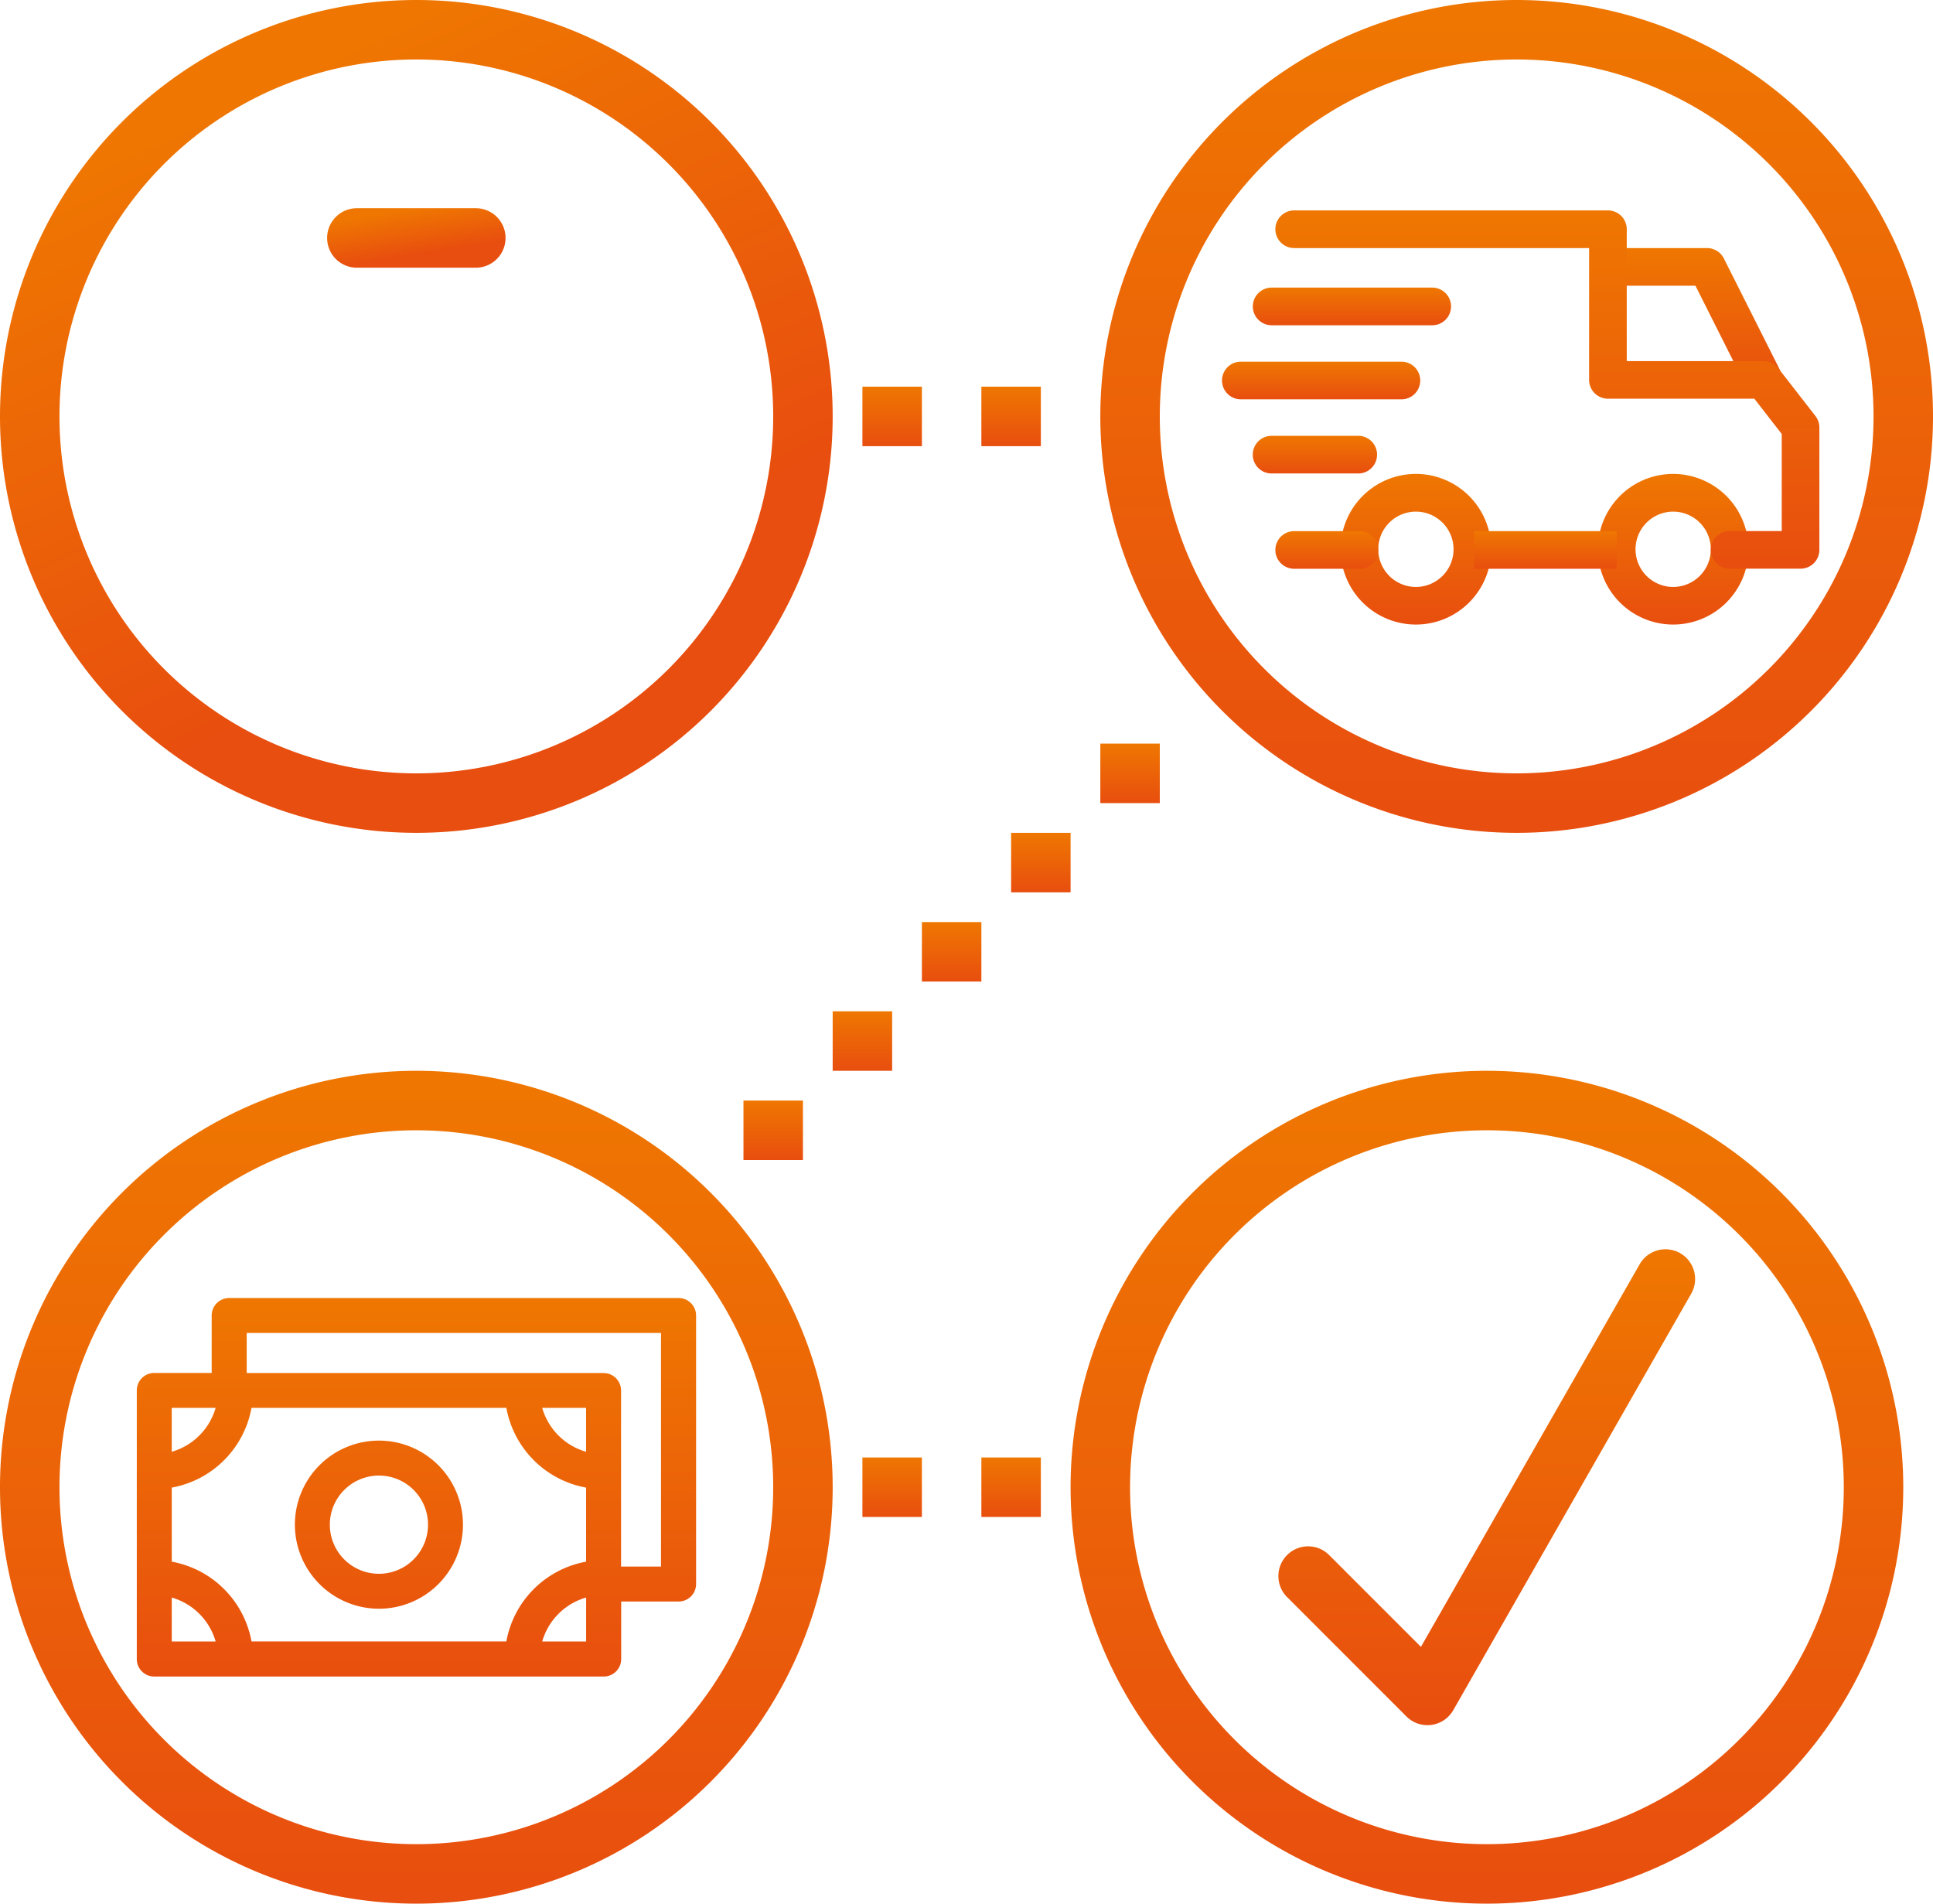 <svg xmlns="http://www.w3.org/2000/svg" xmlns:xlink="http://www.w3.org/1999/xlink" width="65" height="64" viewBox="0 0 65 64">
  <defs>
    <linearGradient id="linear-gradient" x1="0.5" x2="0.5" y2="1" gradientUnits="objectBoundingBox">
      <stop offset="0" stop-color="#ef7701"/>
      <stop offset="1" stop-color="#e84e0f"/>
    </linearGradient>
    <linearGradient id="linear-gradient-3" x2="0.799" y2="0.641" xlink:href="#linear-gradient"/>
  </defs>
  <g id="Group_62" data-name="Group 62" transform="translate(-550 -380)">
    <path id="Path_37" data-name="Path 37" d="M14,36A14,14,0,1,0,28,50,14,14,0,0,0,14,36Zm0,26A12,12,0,1,1,26,50,12,12,0,0,1,14,62Z" transform="translate(550 380)" fill="url(#linear-gradient)"/>
    <path id="banknotes" d="M8.142,93.236A2.826,2.826,0,1,0,5.316,90.41,2.829,2.829,0,0,0,8.142,93.236Zm0-4.477A1.651,1.651,0,1,1,6.491,90.41,1.653,1.653,0,0,1,8.142,88.759ZM18.214,82.79H3.106a.588.588,0,0,0-.588.588v1.931H.588A.588.588,0,0,0,0,85.9v9.028a.588.588,0,0,0,.588.588H15.7a.588.588,0,0,0,.588-.588V92.993h1.931a.588.588,0,0,0,.588-.588V83.378A.588.588,0,0,0,18.214,82.79Zm-3.106,5.169a2.154,2.154,0,0,1-1.476-1.476h1.476Zm-2.681-1.476a3.33,3.33,0,0,0,2.681,2.681v2.49a3.33,3.33,0,0,0-2.681,2.681H3.857a3.33,3.33,0,0,0-2.681-2.681v-2.49a3.33,3.33,0,0,0,2.681-2.681Zm-9.776,0a2.154,2.154,0,0,1-1.476,1.476V86.483ZM1.175,92.86a2.154,2.154,0,0,1,1.476,1.476H1.175Zm12.458,1.476a2.154,2.154,0,0,1,1.476-1.476v1.476Zm3.994-2.518H16.284V85.9a.588.588,0,0,0-.588-.588h-12V83.965H17.627Z" transform="translate(554.6 340.849)" fill="url(#linear-gradient)"/>
    <path id="Path_39" data-name="Path 39" d="M14,28A14,14,0,1,0,0,14,14,14,0,0,0,14,28ZM14,2A12,12,0,1,1,2,14,12,12,0,0,1,14,2Z" transform="translate(550 380)" fill="url(#linear-gradient-3)"/>
    <path id="Path_40" data-name="Path 40" d="M11,24h6a3,3,0,0,0,3-3V7a3,3,0,0,0-3-3H11A3,3,0,0,0,8,7V21A3,3,0,0,0,11,24ZM10,7a1,1,0,0,1,1-1h6a1,1,0,0,1,1,1V21a1,1,0,0,1-1,1H11a1,1,0,0,1-1-1Z" transform="translate(550 380)" fill="url(#linear-gradient-3)"/>
    <path id="Path_41" data-name="Path 41" d="M12,9h4a1,1,0,0,0,0-2H12a1,1,0,0,0,0,2Z" transform="translate(550 380)" fill="url(#linear-gradient-3)"/>
    <path id="Path_42" data-name="Path 42" d="M13,19h2v2H13Z" transform="translate(550 380)" fill="url(#linear-gradient-3)"/>
    <path id="Path_45" data-name="Path 45" d="M50,36A14,14,0,1,0,64,50,14,14,0,0,0,50,36Zm0,26A12,12,0,1,1,62,50,12,12,0,0,1,50,62Z" transform="translate(550 380)" fill="url(#linear-gradient)"/>
    <path id="Path_46" data-name="Path 46" d="M56.5,42.132a1,1,0,0,0-1.364.372L47.781,55.367l-3.074-3.074a1,1,0,1,0-1.414,1.414l4,4a1,1,0,0,0,1.575-.211l8-14a1,1,0,0,0-.368-1.364Z" transform="translate(550 380)" fill="url(#linear-gradient)"/>
    <path id="Path_47" data-name="Path 47" d="M29,13h2v2H29Z" transform="translate(550 380)" fill="url(#linear-gradient)"/>
    <path id="Path_48" data-name="Path 48" d="M33,13h2v2H33Z" transform="translate(550 380)" fill="url(#linear-gradient)"/>
    <path id="Path_49" data-name="Path 49" d="M29,49h2v2H29Z" transform="translate(550 380)" fill="url(#linear-gradient)"/>
    <path id="Path_50" data-name="Path 50" d="M33,49h2v2H33Z" transform="translate(550 380)" fill="url(#linear-gradient)"/>
    <path id="Path_51" data-name="Path 51" d="M37,25h2v2H37Z" transform="translate(550 380)" fill="url(#linear-gradient)"/>
    <path id="Path_52" data-name="Path 52" d="M31,31h2v2H31Z" transform="translate(550 380)" fill="url(#linear-gradient)"/>
    <path id="Path_53" data-name="Path 53" d="M25,37h2v2H25Z" transform="translate(550 380)" fill="url(#linear-gradient)"/>
    <path id="Path_54" data-name="Path 54" d="M28,34h2v2H28Z" transform="translate(550 380)" fill="url(#linear-gradient)"/>
    <path id="Path_55" data-name="Path 55" d="M34,28h2v2H34Z" transform="translate(550 380)" fill="url(#linear-gradient)"/>
    <path id="Path_43" data-name="Path 43" d="M50,28A14,14,0,1,0,36,14,14,14,0,0,0,50,28ZM50,2A12,12,0,1,1,38,14,12,12,0,0,1,50,2Z" transform="translate(551 380)" fill="url(#linear-gradient)"/>
    <g id="delivery" transform="translate(591.092 308.553)">
      <g id="Group_7" data-name="Group 7" transform="translate(12.639 87.383)">
        <g id="Group_6" data-name="Group 6">
          <path id="Path_65" data-name="Path 65" d="M324.683,304.4a2.532,2.532,0,1,0,2.532,2.532A2.535,2.535,0,0,0,324.683,304.4Zm0,3.8a1.266,1.266,0,1,1,1.266-1.266A1.267,1.267,0,0,1,324.683,308.2Z" transform="translate(-322.151 -304.403)" fill="url(#linear-gradient)"/>
        </g>
      </g>
      <g id="Group_9" data-name="Group 9" transform="translate(3.988 87.383)">
        <g id="Group_8" data-name="Group 8">
          <path id="Path_66" data-name="Path 66" d="M104.179,304.4a2.532,2.532,0,1,0,2.532,2.532A2.535,2.535,0,0,0,104.179,304.4Zm0,3.8a1.266,1.266,0,1,1,1.266-1.266A1.267,1.267,0,0,1,104.179,308.2Z" transform="translate(-101.647 -304.403)" fill="url(#linear-gradient)"/>
        </g>
      </g>
      <g id="Group_11" data-name="Group 11" transform="translate(12.976 79.787)">
        <g id="Group_10" data-name="Group 10">
          <path id="Path_67" data-name="Path 67" d="M334.655,111.139a.633.633,0,0,0-.566-.349h-3.334v1.266H333.7l1.724,3.428,1.131-.569Z" transform="translate(-330.756 -110.79)" fill="url(#linear-gradient)"/>
        </g>
      </g>
      <g id="Group_13" data-name="Group 13" transform="translate(8.482 89.303)">
        <g id="Group_12" data-name="Group 12">
          <rect id="Rectangle_3" data-name="Rectangle 3" width="4.79" height="1.266" fill="url(#linear-gradient)"/>
        </g>
      </g>
      <g id="Group_15" data-name="Group 15" transform="translate(1.794 89.303)">
        <g id="Group_14" data-name="Group 14">
          <path id="Path_68" data-name="Path 68" d="M48.542,353.345H46.348a.633.633,0,0,0,0,1.266h2.194a.633.633,0,1,0,0-1.266Z" transform="translate(-45.715 -353.345)" fill="url(#linear-gradient)"/>
        </g>
      </g>
      <g id="Group_17" data-name="Group 17" transform="translate(1.794 78.521)">
        <g id="Group_16" data-name="Group 16">
          <path id="Path_69" data-name="Path 69" d="M63.876,85.433l-1.245-1.6a.632.632,0,0,0-.5-.245h-4.6V79.154a.633.633,0,0,0-.633-.633H46.348a.633.633,0,1,0,0,1.266h9.917v4.431a.633.633,0,0,0,.633.633h4.923l.922,1.187V89.3H60.991a.633.633,0,0,0,0,1.266h2.384a.633.633,0,0,0,.633-.633V85.822A.634.634,0,0,0,63.876,85.433Z" transform="translate(-45.715 -78.521)" fill="url(#linear-gradient)"/>
        </g>
      </g>
      <g id="Group_19" data-name="Group 19" transform="translate(1.034 86.096)">
        <g id="Group_18" data-name="Group 18">
          <path id="Path_70" data-name="Path 70" d="M29.9,271.6H26.986a.633.633,0,0,0,0,1.266H29.9a.633.633,0,0,0,0-1.266Z" transform="translate(-26.353 -271.597)" fill="url(#linear-gradient)"/>
        </g>
      </g>
      <g id="Group_21" data-name="Group 21" transform="translate(0 83.606)">
        <g id="Group_20" data-name="Group 20">
          <path id="Path_71" data-name="Path 71" d="M6.035,208.134H.633a.633.633,0,0,0,0,1.266h5.4a.633.633,0,0,0,0-1.266Z" transform="translate(0 -208.134)" fill="url(#linear-gradient)"/>
        </g>
      </g>
      <g id="Group_23" data-name="Group 23" transform="translate(1.034 81.116)">
        <g id="Group_22" data-name="Group 22">
          <path id="Path_72" data-name="Path 72" d="M32.388,144.672h-5.4a.633.633,0,0,0,0,1.266h5.4a.633.633,0,0,0,0-1.266Z" transform="translate(-26.353 -144.672)" fill="url(#linear-gradient)"/>
        </g>
      </g>
    </g>
  </g>
</svg>
